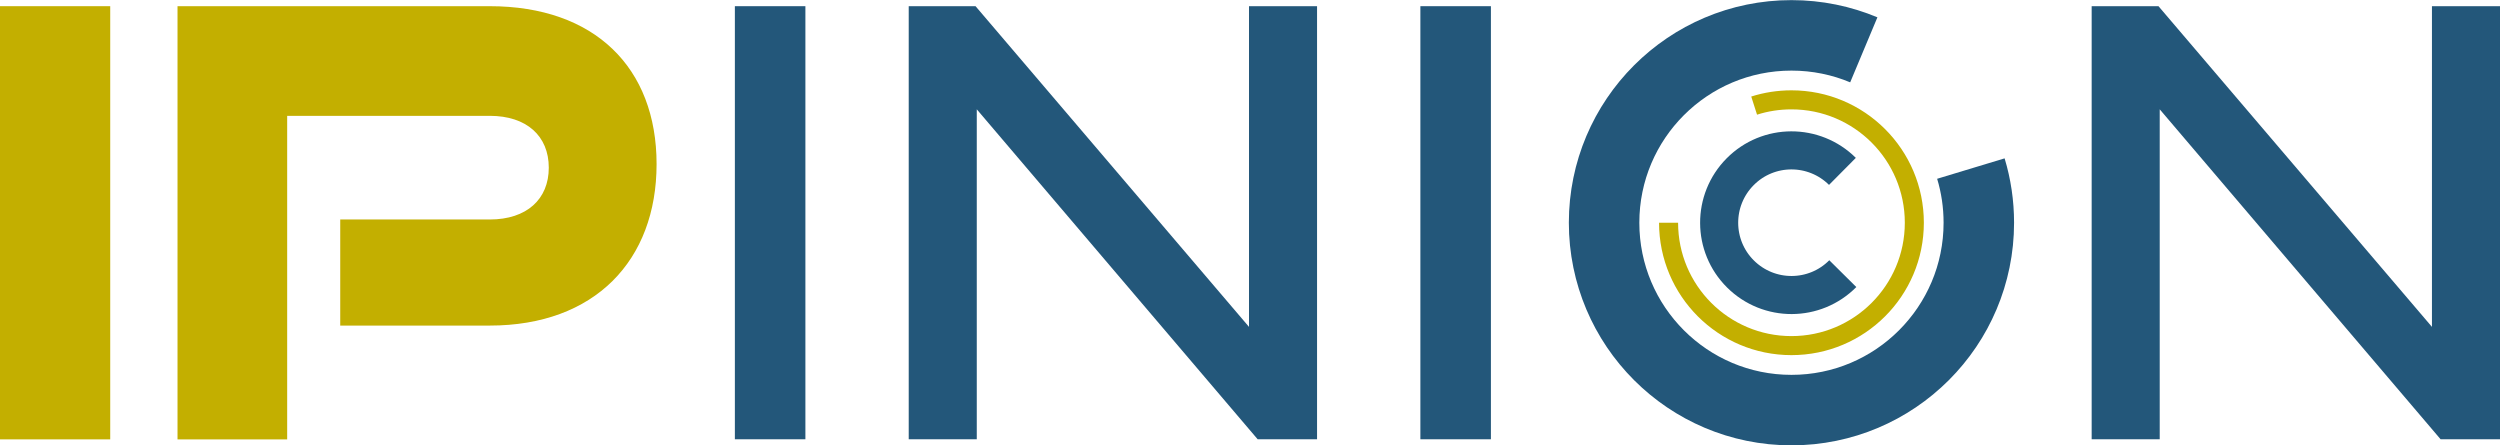 <svg xmlns="http://www.w3.org/2000/svg" id="Logo_Pfade" viewBox="0 0 525.3 93.6"><defs><style>      .st0 {        stroke: #c3af00;        stroke-width: 4px;      }      .st0, .st1, .st2 {        fill: none;        stroke-miterlimit: 10;      }      .st3 {        fill: #23577a;      }      .st1 {        stroke-width: 8px;      }      .st1, .st2 {        stroke: #23577a;      }      .st4 {        fill: #c3af00;      }      .st2 {        stroke-width: 14.81px;      }    </style></defs><g><path class="st4" d="M0,92.32V1.3h23.16v91.02H0Z"></path><path class="st4" d="M71.49,68.4v-22.28h31.42c7.76,0,12.4-4.26,12.4-10.89s-4.63-10.89-12.4-10.89h-42.57v67.98h-23.04V1.3h65.6c22.04,0,35.06,12.9,35.06,33.18s-13.02,33.93-35.06,33.93h-31.42.01Z"></path></g><g><path class="st3" d="M154.41,92.3V1.3h14.82v91h-14.82Z"></path><path class="st3" d="M190.94,92.3V1.3h14.04l60.97,71.5-3.51.91V1.3h14.3v91h-12.48l-61.75-72.54,2.73-.91v73.45h-14.3,0Z"></path><path class="st3" d="M298.45,92.3V1.3h14.82v91h-14.82Z"></path><path class="st3" d="M439.5,92.3V1.3h14.04l60.97,71.5-3.51.91V1.3h14.3v91h-12.48l-61.75-72.54,2.73-.91v73.45h-14.3Z"></path></g><g><path class="st0" d="M368.58,22.19c2.47-.79,5.11-1.21,7.84-1.21,14.26,0,25.82,11.56,25.82,25.82s-11.56,25.82-25.82,25.82-25.82-11.56-25.82-25.82"></path><path class="st1" d="M387.21,57.5c-5.91,5.96-15.53,5.99-21.49.08s-5.99-15.53-.08-21.49,15.53-5.99,21.49-.08"></path><path class="st2" d="M414.12,35.42c1.09,3.6,1.67,7.43,1.67,11.38,0,21.74-17.63,39.37-39.37,39.37s-39.37-17.63-39.37-39.37,17.63-39.37,39.37-39.37c5.39,0,10.52,1.08,15.2,3.04"></path></g></svg>